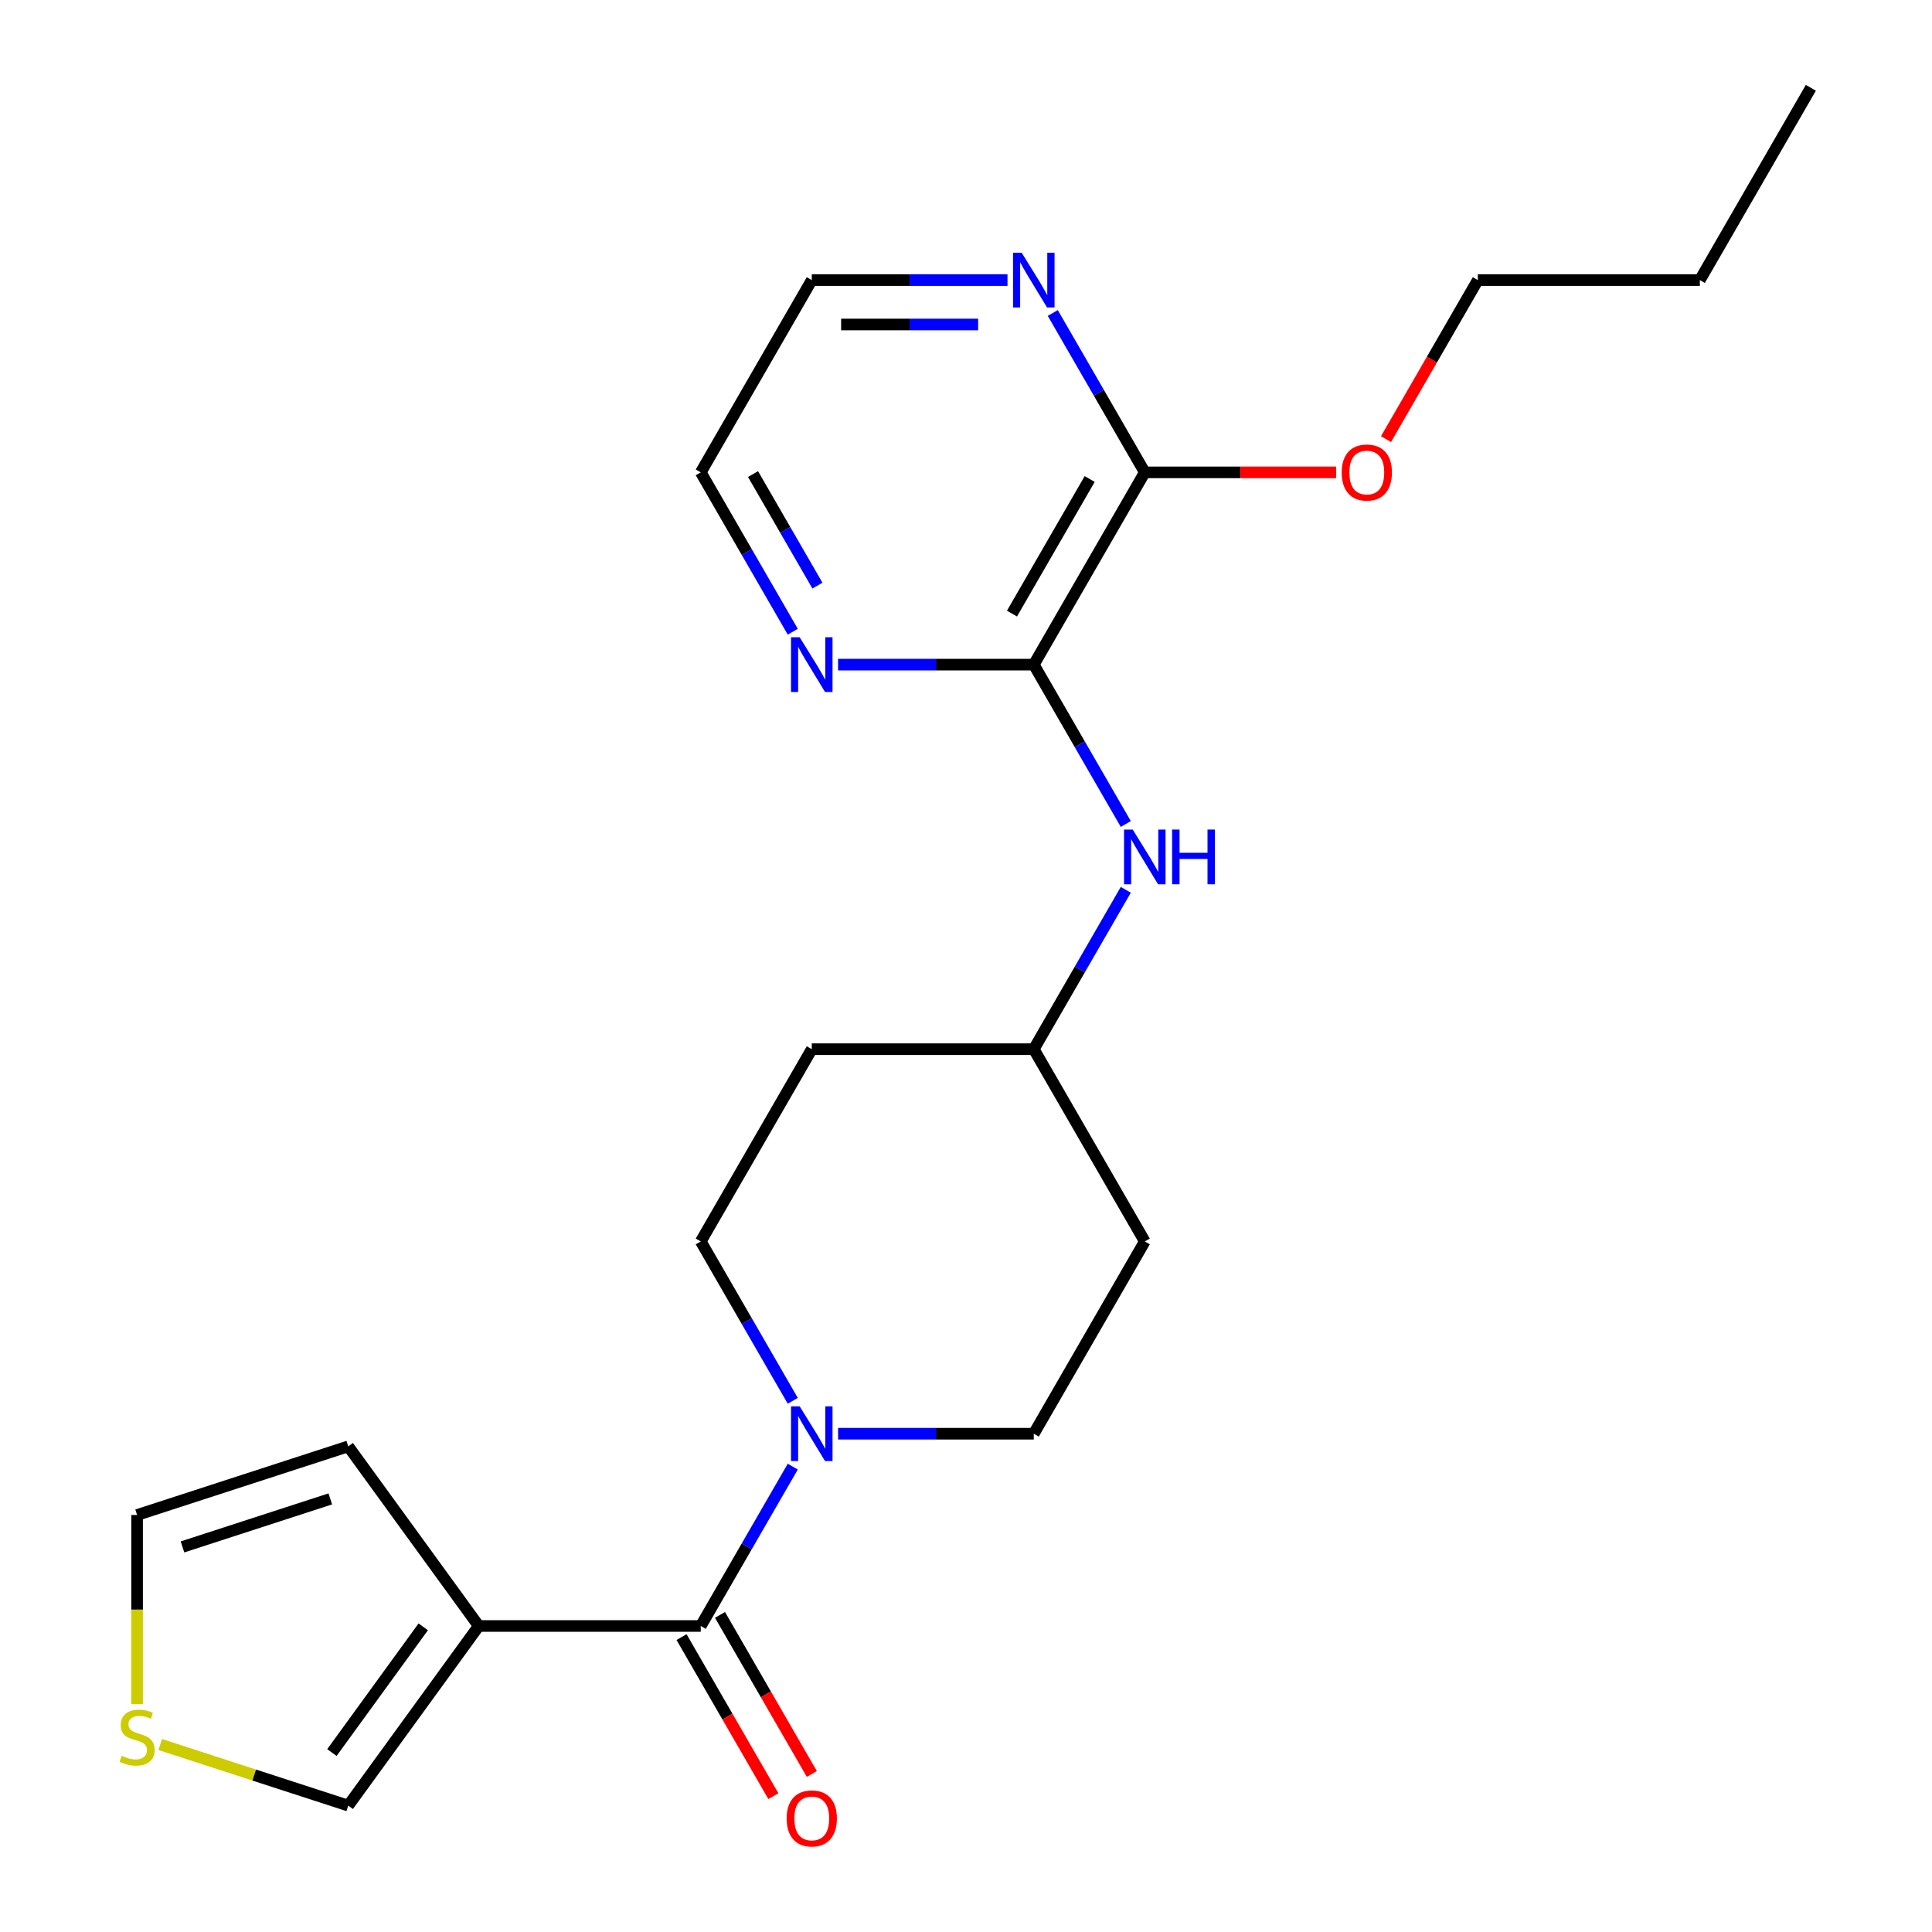 <?xml version='1.0' encoding='iso-8859-1'?>
<svg version='1.1' baseProfile='full'
              xmlns='http://www.w3.org/2000/svg'
                      xmlns:rdkit='http://www.rdkit.org/xml'
                      xmlns:xlink='http://www.w3.org/1999/xlink'
                  xml:space='preserve'
width='1000px' height='1000px' viewBox='0 0 1000 1000'>
<!-- END OF HEADER -->
<rect style='opacity:1.0;fill:#FFFFFF;stroke:none' width='1000' height='1000' x='0' y='0'> </rect>
<path class='bond-0' d='M 362.714,841.611 L 247.799,841.611' style='fill:none;fill-rule:evenodd;stroke:#000000;stroke-width:6px;stroke-linecap:butt;stroke-linejoin:miter;stroke-opacity:1' />
<path class='bond-1' d='M 362.714,841.611 L 386.526,800.367' style='fill:none;fill-rule:evenodd;stroke:#000000;stroke-width:6px;stroke-linecap:butt;stroke-linejoin:miter;stroke-opacity:1' />
<path class='bond-1' d='M 386.526,800.367 L 410.338,759.124' style='fill:none;fill-rule:evenodd;stroke:#0000FF;stroke-width:6px;stroke-linecap:butt;stroke-linejoin:miter;stroke-opacity:1' />
<path class='bond-12' d='M 352.762,847.356 L 376.528,888.52' style='fill:none;fill-rule:evenodd;stroke:#000000;stroke-width:6px;stroke-linecap:butt;stroke-linejoin:miter;stroke-opacity:1' />
<path class='bond-12' d='M 376.528,888.52 L 400.293,929.683' style='fill:none;fill-rule:evenodd;stroke:#FF0000;stroke-width:6px;stroke-linecap:butt;stroke-linejoin:miter;stroke-opacity:1' />
<path class='bond-12' d='M 372.666,835.865 L 396.432,877.028' style='fill:none;fill-rule:evenodd;stroke:#000000;stroke-width:6px;stroke-linecap:butt;stroke-linejoin:miter;stroke-opacity:1' />
<path class='bond-12' d='M 396.432,877.028 L 420.197,918.192' style='fill:none;fill-rule:evenodd;stroke:#FF0000;stroke-width:6px;stroke-linecap:butt;stroke-linejoin:miter;stroke-opacity:1' />
<path class='bond-6' d='M 247.799,841.611 L 180.253,934.579' style='fill:none;fill-rule:evenodd;stroke:#000000;stroke-width:6px;stroke-linecap:butt;stroke-linejoin:miter;stroke-opacity:1' />
<path class='bond-6' d='M 219.073,842.047 L 171.792,907.125' style='fill:none;fill-rule:evenodd;stroke:#000000;stroke-width:6px;stroke-linecap:butt;stroke-linejoin:miter;stroke-opacity:1' />
<path class='bond-8' d='M 247.799,841.611 L 180.253,748.642' style='fill:none;fill-rule:evenodd;stroke:#000000;stroke-width:6px;stroke-linecap:butt;stroke-linejoin:miter;stroke-opacity:1' />
<path class='bond-10' d='M 433.785,742.091 L 484.436,742.091' style='fill:none;fill-rule:evenodd;stroke:#0000FF;stroke-width:6px;stroke-linecap:butt;stroke-linejoin:miter;stroke-opacity:1' />
<path class='bond-10' d='M 484.436,742.091 L 535.087,742.091' style='fill:none;fill-rule:evenodd;stroke:#000000;stroke-width:6px;stroke-linecap:butt;stroke-linejoin:miter;stroke-opacity:1' />
<path class='bond-11' d='M 410.338,725.058 L 386.526,683.815' style='fill:none;fill-rule:evenodd;stroke:#0000FF;stroke-width:6px;stroke-linecap:butt;stroke-linejoin:miter;stroke-opacity:1' />
<path class='bond-11' d='M 386.526,683.815 L 362.714,642.572' style='fill:none;fill-rule:evenodd;stroke:#000000;stroke-width:6px;stroke-linecap:butt;stroke-linejoin:miter;stroke-opacity:1' />
<path class='bond-2' d='M 535.087,344.013 L 558.899,385.256' style='fill:none;fill-rule:evenodd;stroke:#000000;stroke-width:6px;stroke-linecap:butt;stroke-linejoin:miter;stroke-opacity:1' />
<path class='bond-2' d='M 558.899,385.256 L 582.711,426.5' style='fill:none;fill-rule:evenodd;stroke:#0000FF;stroke-width:6px;stroke-linecap:butt;stroke-linejoin:miter;stroke-opacity:1' />
<path class='bond-3' d='M 535.087,344.013 L 592.545,244.494' style='fill:none;fill-rule:evenodd;stroke:#000000;stroke-width:6px;stroke-linecap:butt;stroke-linejoin:miter;stroke-opacity:1' />
<path class='bond-3' d='M 523.802,317.594 L 564.022,247.93' style='fill:none;fill-rule:evenodd;stroke:#000000;stroke-width:6px;stroke-linecap:butt;stroke-linejoin:miter;stroke-opacity:1' />
<path class='bond-7' d='M 535.087,344.013 L 484.436,344.013' style='fill:none;fill-rule:evenodd;stroke:#000000;stroke-width:6px;stroke-linecap:butt;stroke-linejoin:miter;stroke-opacity:1' />
<path class='bond-7' d='M 484.436,344.013 L 433.785,344.013' style='fill:none;fill-rule:evenodd;stroke:#0000FF;stroke-width:6px;stroke-linecap:butt;stroke-linejoin:miter;stroke-opacity:1' />
<path class='bond-9' d='M 592.545,244.494 L 568.733,203.25' style='fill:none;fill-rule:evenodd;stroke:#000000;stroke-width:6px;stroke-linecap:butt;stroke-linejoin:miter;stroke-opacity:1' />
<path class='bond-9' d='M 568.733,203.25 L 544.921,162.007' style='fill:none;fill-rule:evenodd;stroke:#0000FF;stroke-width:6px;stroke-linecap:butt;stroke-linejoin:miter;stroke-opacity:1' />
<path class='bond-17' d='M 592.545,244.494 L 642.066,244.494' style='fill:none;fill-rule:evenodd;stroke:#000000;stroke-width:6px;stroke-linecap:butt;stroke-linejoin:miter;stroke-opacity:1' />
<path class='bond-17' d='M 642.066,244.494 L 691.587,244.494' style='fill:none;fill-rule:evenodd;stroke:#FF0000;stroke-width:6px;stroke-linecap:butt;stroke-linejoin:miter;stroke-opacity:1' />
<path class='bond-4' d='M 582.711,460.565 L 558.899,501.809' style='fill:none;fill-rule:evenodd;stroke:#0000FF;stroke-width:6px;stroke-linecap:butt;stroke-linejoin:miter;stroke-opacity:1' />
<path class='bond-4' d='M 558.899,501.809 L 535.087,543.052' style='fill:none;fill-rule:evenodd;stroke:#000000;stroke-width:6px;stroke-linecap:butt;stroke-linejoin:miter;stroke-opacity:1' />
<path class='bond-5' d='M 82.915,902.952 L 131.584,918.766' style='fill:none;fill-rule:evenodd;stroke:#CCCC00;stroke-width:6px;stroke-linecap:butt;stroke-linejoin:miter;stroke-opacity:1' />
<path class='bond-5' d='M 131.584,918.766 L 180.253,934.579' style='fill:none;fill-rule:evenodd;stroke:#000000;stroke-width:6px;stroke-linecap:butt;stroke-linejoin:miter;stroke-opacity:1' />
<path class='bond-23' d='M 70.963,882.075 L 70.963,833.114' style='fill:none;fill-rule:evenodd;stroke:#CCCC00;stroke-width:6px;stroke-linecap:butt;stroke-linejoin:miter;stroke-opacity:1' />
<path class='bond-23' d='M 70.963,833.114 L 70.963,784.153' style='fill:none;fill-rule:evenodd;stroke:#000000;stroke-width:6px;stroke-linecap:butt;stroke-linejoin:miter;stroke-opacity:1' />
<path class='bond-18' d='M 410.338,326.98 L 386.526,285.737' style='fill:none;fill-rule:evenodd;stroke:#0000FF;stroke-width:6px;stroke-linecap:butt;stroke-linejoin:miter;stroke-opacity:1' />
<path class='bond-18' d='M 386.526,285.737 L 362.714,244.494' style='fill:none;fill-rule:evenodd;stroke:#000000;stroke-width:6px;stroke-linecap:butt;stroke-linejoin:miter;stroke-opacity:1' />
<path class='bond-18' d='M 423.098,303.116 L 406.43,274.245' style='fill:none;fill-rule:evenodd;stroke:#0000FF;stroke-width:6px;stroke-linecap:butt;stroke-linejoin:miter;stroke-opacity:1' />
<path class='bond-18' d='M 406.43,274.245 L 389.762,245.375' style='fill:none;fill-rule:evenodd;stroke:#000000;stroke-width:6px;stroke-linecap:butt;stroke-linejoin:miter;stroke-opacity:1' />
<path class='bond-13' d='M 180.253,748.642 L 70.963,784.153' style='fill:none;fill-rule:evenodd;stroke:#000000;stroke-width:6px;stroke-linecap:butt;stroke-linejoin:miter;stroke-opacity:1' />
<path class='bond-13' d='M 170.962,775.827 L 94.458,800.685' style='fill:none;fill-rule:evenodd;stroke:#000000;stroke-width:6px;stroke-linecap:butt;stroke-linejoin:miter;stroke-opacity:1' />
<path class='bond-25' d='M 521.474,144.974 L 470.823,144.974' style='fill:none;fill-rule:evenodd;stroke:#0000FF;stroke-width:6px;stroke-linecap:butt;stroke-linejoin:miter;stroke-opacity:1' />
<path class='bond-25' d='M 470.823,144.974 L 420.172,144.974' style='fill:none;fill-rule:evenodd;stroke:#000000;stroke-width:6px;stroke-linecap:butt;stroke-linejoin:miter;stroke-opacity:1' />
<path class='bond-25' d='M 506.279,167.957 L 470.823,167.957' style='fill:none;fill-rule:evenodd;stroke:#0000FF;stroke-width:6px;stroke-linecap:butt;stroke-linejoin:miter;stroke-opacity:1' />
<path class='bond-25' d='M 470.823,167.957 L 435.367,167.957' style='fill:none;fill-rule:evenodd;stroke:#000000;stroke-width:6px;stroke-linecap:butt;stroke-linejoin:miter;stroke-opacity:1' />
<path class='bond-15' d='M 535.087,742.091 L 592.545,642.572' style='fill:none;fill-rule:evenodd;stroke:#000000;stroke-width:6px;stroke-linecap:butt;stroke-linejoin:miter;stroke-opacity:1' />
<path class='bond-14' d='M 362.714,642.572 L 420.172,543.052' style='fill:none;fill-rule:evenodd;stroke:#000000;stroke-width:6px;stroke-linecap:butt;stroke-linejoin:miter;stroke-opacity:1' />
<path class='bond-16' d='M 420.172,543.052 L 535.087,543.052' style='fill:none;fill-rule:evenodd;stroke:#000000;stroke-width:6px;stroke-linecap:butt;stroke-linejoin:miter;stroke-opacity:1' />
<path class='bond-24' d='M 592.545,642.572 L 535.087,543.052' style='fill:none;fill-rule:evenodd;stroke:#000000;stroke-width:6px;stroke-linecap:butt;stroke-linejoin:miter;stroke-opacity:1' />
<path class='bond-20' d='M 717.386,227.301 L 741.152,186.137' style='fill:none;fill-rule:evenodd;stroke:#FF0000;stroke-width:6px;stroke-linecap:butt;stroke-linejoin:miter;stroke-opacity:1' />
<path class='bond-20' d='M 741.152,186.137 L 764.917,144.974' style='fill:none;fill-rule:evenodd;stroke:#000000;stroke-width:6px;stroke-linecap:butt;stroke-linejoin:miter;stroke-opacity:1' />
<path class='bond-19' d='M 362.714,244.494 L 420.172,144.974' style='fill:none;fill-rule:evenodd;stroke:#000000;stroke-width:6px;stroke-linecap:butt;stroke-linejoin:miter;stroke-opacity:1' />
<path class='bond-21' d='M 764.917,144.974 L 879.833,144.974' style='fill:none;fill-rule:evenodd;stroke:#000000;stroke-width:6px;stroke-linecap:butt;stroke-linejoin:miter;stroke-opacity:1' />
<path class='bond-22' d='M 879.833,144.974 L 937.29,45.455' style='fill:none;fill-rule:evenodd;stroke:#000000;stroke-width:6px;stroke-linecap:butt;stroke-linejoin:miter;stroke-opacity:1' />
<path  class='atom-2' d='M 413.912 727.931
L 423.192 742.931
Q 424.112 744.411, 425.592 747.091
Q 427.072 749.771, 427.152 749.931
L 427.152 727.931
L 430.912 727.931
L 430.912 756.251
L 427.032 756.251
L 417.072 739.851
Q 415.912 737.931, 414.672 735.731
Q 413.472 733.531, 413.112 732.851
L 413.112 756.251
L 409.432 756.251
L 409.432 727.931
L 413.912 727.931
' fill='#0000FF'/>
<path  class='atom-5' d='M 586.285 429.373
L 595.565 444.373
Q 596.485 445.853, 597.965 448.533
Q 599.445 451.213, 599.525 451.373
L 599.525 429.373
L 603.285 429.373
L 603.285 457.693
L 599.405 457.693
L 589.445 441.293
Q 588.285 439.373, 587.045 437.173
Q 585.845 434.973, 585.485 434.293
L 585.485 457.693
L 581.805 457.693
L 581.805 429.373
L 586.285 429.373
' fill='#0000FF'/>
<path  class='atom-5' d='M 606.685 429.373
L 610.525 429.373
L 610.525 441.413
L 625.005 441.413
L 625.005 429.373
L 628.845 429.373
L 628.845 457.693
L 625.005 457.693
L 625.005 444.613
L 610.525 444.613
L 610.525 457.693
L 606.685 457.693
L 606.685 429.373
' fill='#0000FF'/>
<path  class='atom-6' d='M 62.962 908.788
Q 63.282 908.908, 64.603 909.468
Q 65.922 910.028, 67.362 910.388
Q 68.843 910.708, 70.282 910.708
Q 72.963 910.708, 74.522 909.428
Q 76.082 908.108, 76.082 905.828
Q 76.082 904.268, 75.282 903.308
Q 74.522 902.348, 73.323 901.828
Q 72.123 901.308, 70.123 900.708
Q 67.603 899.948, 66.082 899.228
Q 64.603 898.508, 63.523 896.988
Q 62.483 895.468, 62.483 892.908
Q 62.483 889.348, 64.882 887.148
Q 67.323 884.948, 72.123 884.948
Q 75.403 884.948, 79.123 886.508
L 78.203 889.588
Q 74.802 888.188, 72.243 888.188
Q 69.483 888.188, 67.963 889.348
Q 66.442 890.468, 66.483 892.428
Q 66.483 893.948, 67.243 894.868
Q 68.043 895.788, 69.162 896.308
Q 70.323 896.828, 72.243 897.428
Q 74.802 898.228, 76.323 899.028
Q 77.843 899.828, 78.922 901.468
Q 80.043 903.068, 80.043 905.828
Q 80.043 909.748, 77.403 911.868
Q 74.802 913.948, 70.442 913.948
Q 67.922 913.948, 66.002 913.388
Q 64.123 912.868, 61.883 911.948
L 62.962 908.788
' fill='#CCCC00'/>
<path  class='atom-8' d='M 413.912 329.853
L 423.192 344.853
Q 424.112 346.333, 425.592 349.013
Q 427.072 351.693, 427.152 351.853
L 427.152 329.853
L 430.912 329.853
L 430.912 358.173
L 427.032 358.173
L 417.072 341.773
Q 415.912 339.853, 414.672 337.653
Q 413.472 335.453, 413.112 334.773
L 413.112 358.173
L 409.432 358.173
L 409.432 329.853
L 413.912 329.853
' fill='#0000FF'/>
<path  class='atom-10' d='M 528.827 130.814
L 538.107 145.814
Q 539.027 147.294, 540.507 149.974
Q 541.987 152.654, 542.067 152.814
L 542.067 130.814
L 545.827 130.814
L 545.827 159.134
L 541.947 159.134
L 531.987 142.734
Q 530.827 140.814, 529.587 138.614
Q 528.387 136.414, 528.027 135.734
L 528.027 159.134
L 524.347 159.134
L 524.347 130.814
L 528.827 130.814
' fill='#0000FF'/>
<path  class='atom-13' d='M 407.172 941.21
Q 407.172 934.41, 410.532 930.61
Q 413.892 926.81, 420.172 926.81
Q 426.452 926.81, 429.812 930.61
Q 433.172 934.41, 433.172 941.21
Q 433.172 948.09, 429.772 952.01
Q 426.372 955.89, 420.172 955.89
Q 413.932 955.89, 410.532 952.01
Q 407.172 948.13, 407.172 941.21
M 420.172 952.69
Q 424.492 952.69, 426.812 949.81
Q 429.172 946.89, 429.172 941.21
Q 429.172 935.65, 426.812 932.85
Q 424.492 930.01, 420.172 930.01
Q 415.852 930.01, 413.492 932.81
Q 411.172 935.61, 411.172 941.21
Q 411.172 946.93, 413.492 949.81
Q 415.852 952.69, 420.172 952.69
' fill='#FF0000'/>
<path  class='atom-18' d='M 694.46 244.574
Q 694.46 237.774, 697.82 233.974
Q 701.18 230.174, 707.46 230.174
Q 713.74 230.174, 717.1 233.974
Q 720.46 237.774, 720.46 244.574
Q 720.46 251.454, 717.06 255.374
Q 713.66 259.254, 707.46 259.254
Q 701.22 259.254, 697.82 255.374
Q 694.46 251.494, 694.46 244.574
M 707.46 256.054
Q 711.78 256.054, 714.1 253.174
Q 716.46 250.254, 716.46 244.574
Q 716.46 239.014, 714.1 236.214
Q 711.78 233.374, 707.46 233.374
Q 703.14 233.374, 700.78 236.174
Q 698.46 238.974, 698.46 244.574
Q 698.46 250.294, 700.78 253.174
Q 703.14 256.054, 707.46 256.054
' fill='#FF0000'/>
</svg>
